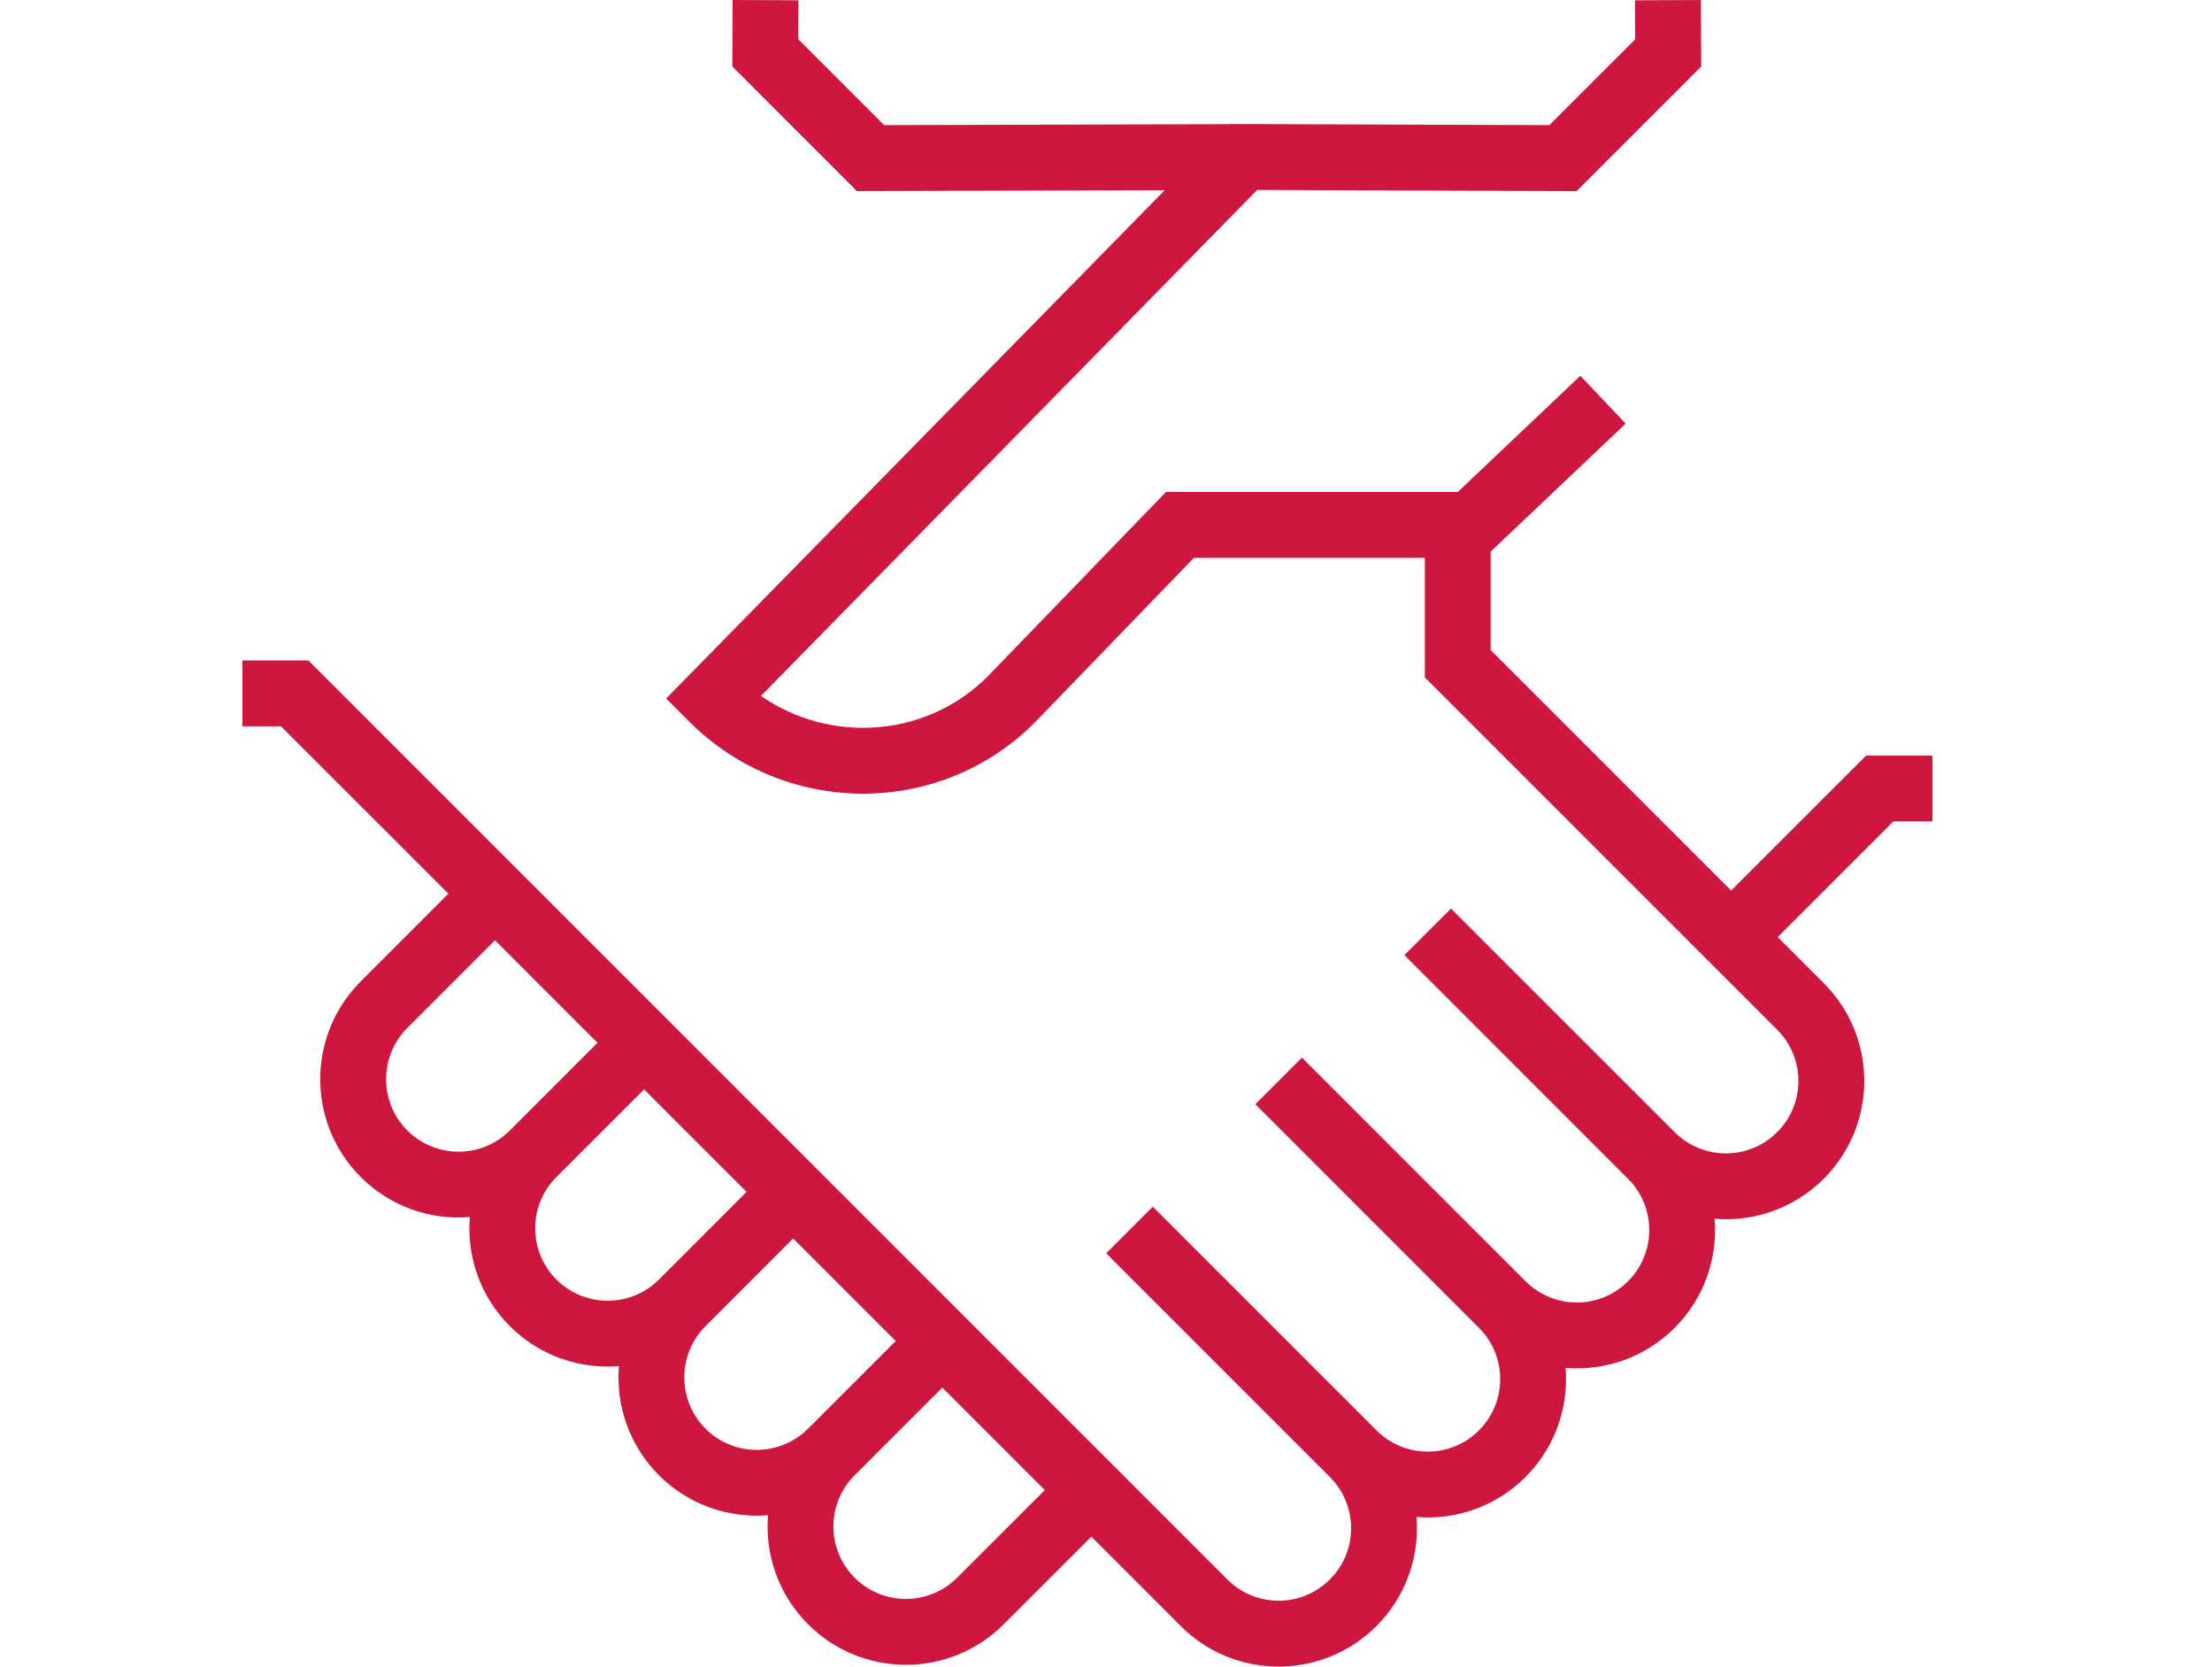 <svg width="73" height="55" viewBox="0 0 73 55" fill="none" xmlns="http://www.w3.org/2000/svg">
<path d="M26.351 0.009L26.346 1.296L29.179 4.129L40.575 4.097L40.581 4.092L41.387 4.094H41.702V4.096L51.132 4.129L53.964 1.297L53.959 0.01L56.134 0.001L56.143 2.195L52.03 6.308L41.584 6.269H41.489L25.113 22.967L25.142 22.988C27.378 24.516 30.418 24.345 32.431 22.481L32.591 22.327L38.48 16.235H48.11L52.155 12.4L53.651 13.979L49.195 18.203V21.452L57.131 29.388L61.586 24.934H63.775V27.108L62.486 27.107L58.668 30.925L60.185 32.442C61.92 34.175 61.97 36.953 60.335 38.745L60.187 38.9C59.2 39.886 57.875 40.326 56.586 40.222C56.69 41.511 56.252 42.835 55.267 43.819C54.282 44.807 52.956 45.247 51.667 45.143C51.771 46.431 51.331 47.756 50.346 48.741C49.36 49.728 48.036 50.168 46.747 50.063C46.851 51.352 46.411 52.676 45.426 53.661C43.693 55.395 40.914 55.444 39.122 53.81L38.967 53.661L36.018 50.712L33.125 53.603C31.342 55.387 28.451 55.387 26.668 53.603C25.682 52.617 25.241 51.293 25.346 50.004C24.057 50.108 22.731 49.67 21.745 48.684C20.76 47.697 20.321 46.372 20.426 45.083C19.137 45.187 17.812 44.749 16.826 43.765C15.84 42.779 15.4 41.453 15.504 40.164C14.216 40.268 12.892 39.829 11.905 38.844C10.173 37.111 10.124 34.334 11.757 32.542L11.905 32.387L14.798 29.493L9.274 23.97H8V21.795H10.176L40.505 52.124C41.439 53.059 42.953 53.059 43.888 52.124C44.783 51.229 44.821 49.801 44 48.861L43.888 48.741L36.507 41.36L38.045 39.822L45.427 47.204C46.361 48.139 47.873 48.139 48.808 47.204C49.703 46.309 49.74 44.879 48.92 43.94L48.808 43.82L41.429 36.44L42.966 34.903H42.967L50.347 42.283C51.281 43.218 52.795 43.218 53.728 42.282C54.623 41.389 54.66 39.959 53.84 39.02L53.727 38.9L46.348 31.52L47.886 29.983L55.266 37.362C55.268 37.364 55.27 37.366 55.272 37.368C56.206 38.296 57.717 38.295 58.649 37.362C59.546 36.467 59.583 35.04 58.761 34.101L58.648 33.98L47.022 22.354V18.409H39.402L34.142 23.852C31.064 26.928 26.097 26.969 22.93 23.992L22.746 23.814L21.984 23.052L38.437 6.277L28.28 6.307L24.168 2.194L24.177 0L26.351 0.009ZM28.205 48.685C27.271 49.619 27.271 51.133 28.205 52.066C29.1 52.962 30.528 52.998 31.468 52.178L31.587 52.066L34.48 49.174L31.098 45.792L28.205 48.685ZM24.821 42.227L23.283 43.765C22.351 44.697 22.351 46.213 23.283 47.147C24.178 48.042 25.608 48.078 26.548 47.258L26.668 47.147L29.56 44.255L26.176 40.871L24.821 42.227ZM18.363 38.844C18.361 38.846 18.359 38.847 18.356 38.85C17.429 39.784 17.432 41.295 18.363 42.227C19.258 43.12 20.688 43.157 21.626 42.338L21.746 42.227L24.639 39.334L21.256 35.951L18.363 38.844ZM13.442 33.924C12.509 34.858 12.509 36.372 13.442 37.306C14.339 38.201 15.767 38.239 16.707 37.418L16.826 37.306L17.992 36.14L19.218 34.913L19.718 34.413L16.335 31.03L13.442 33.924Z" fill="#CD173F"/>
</svg>
